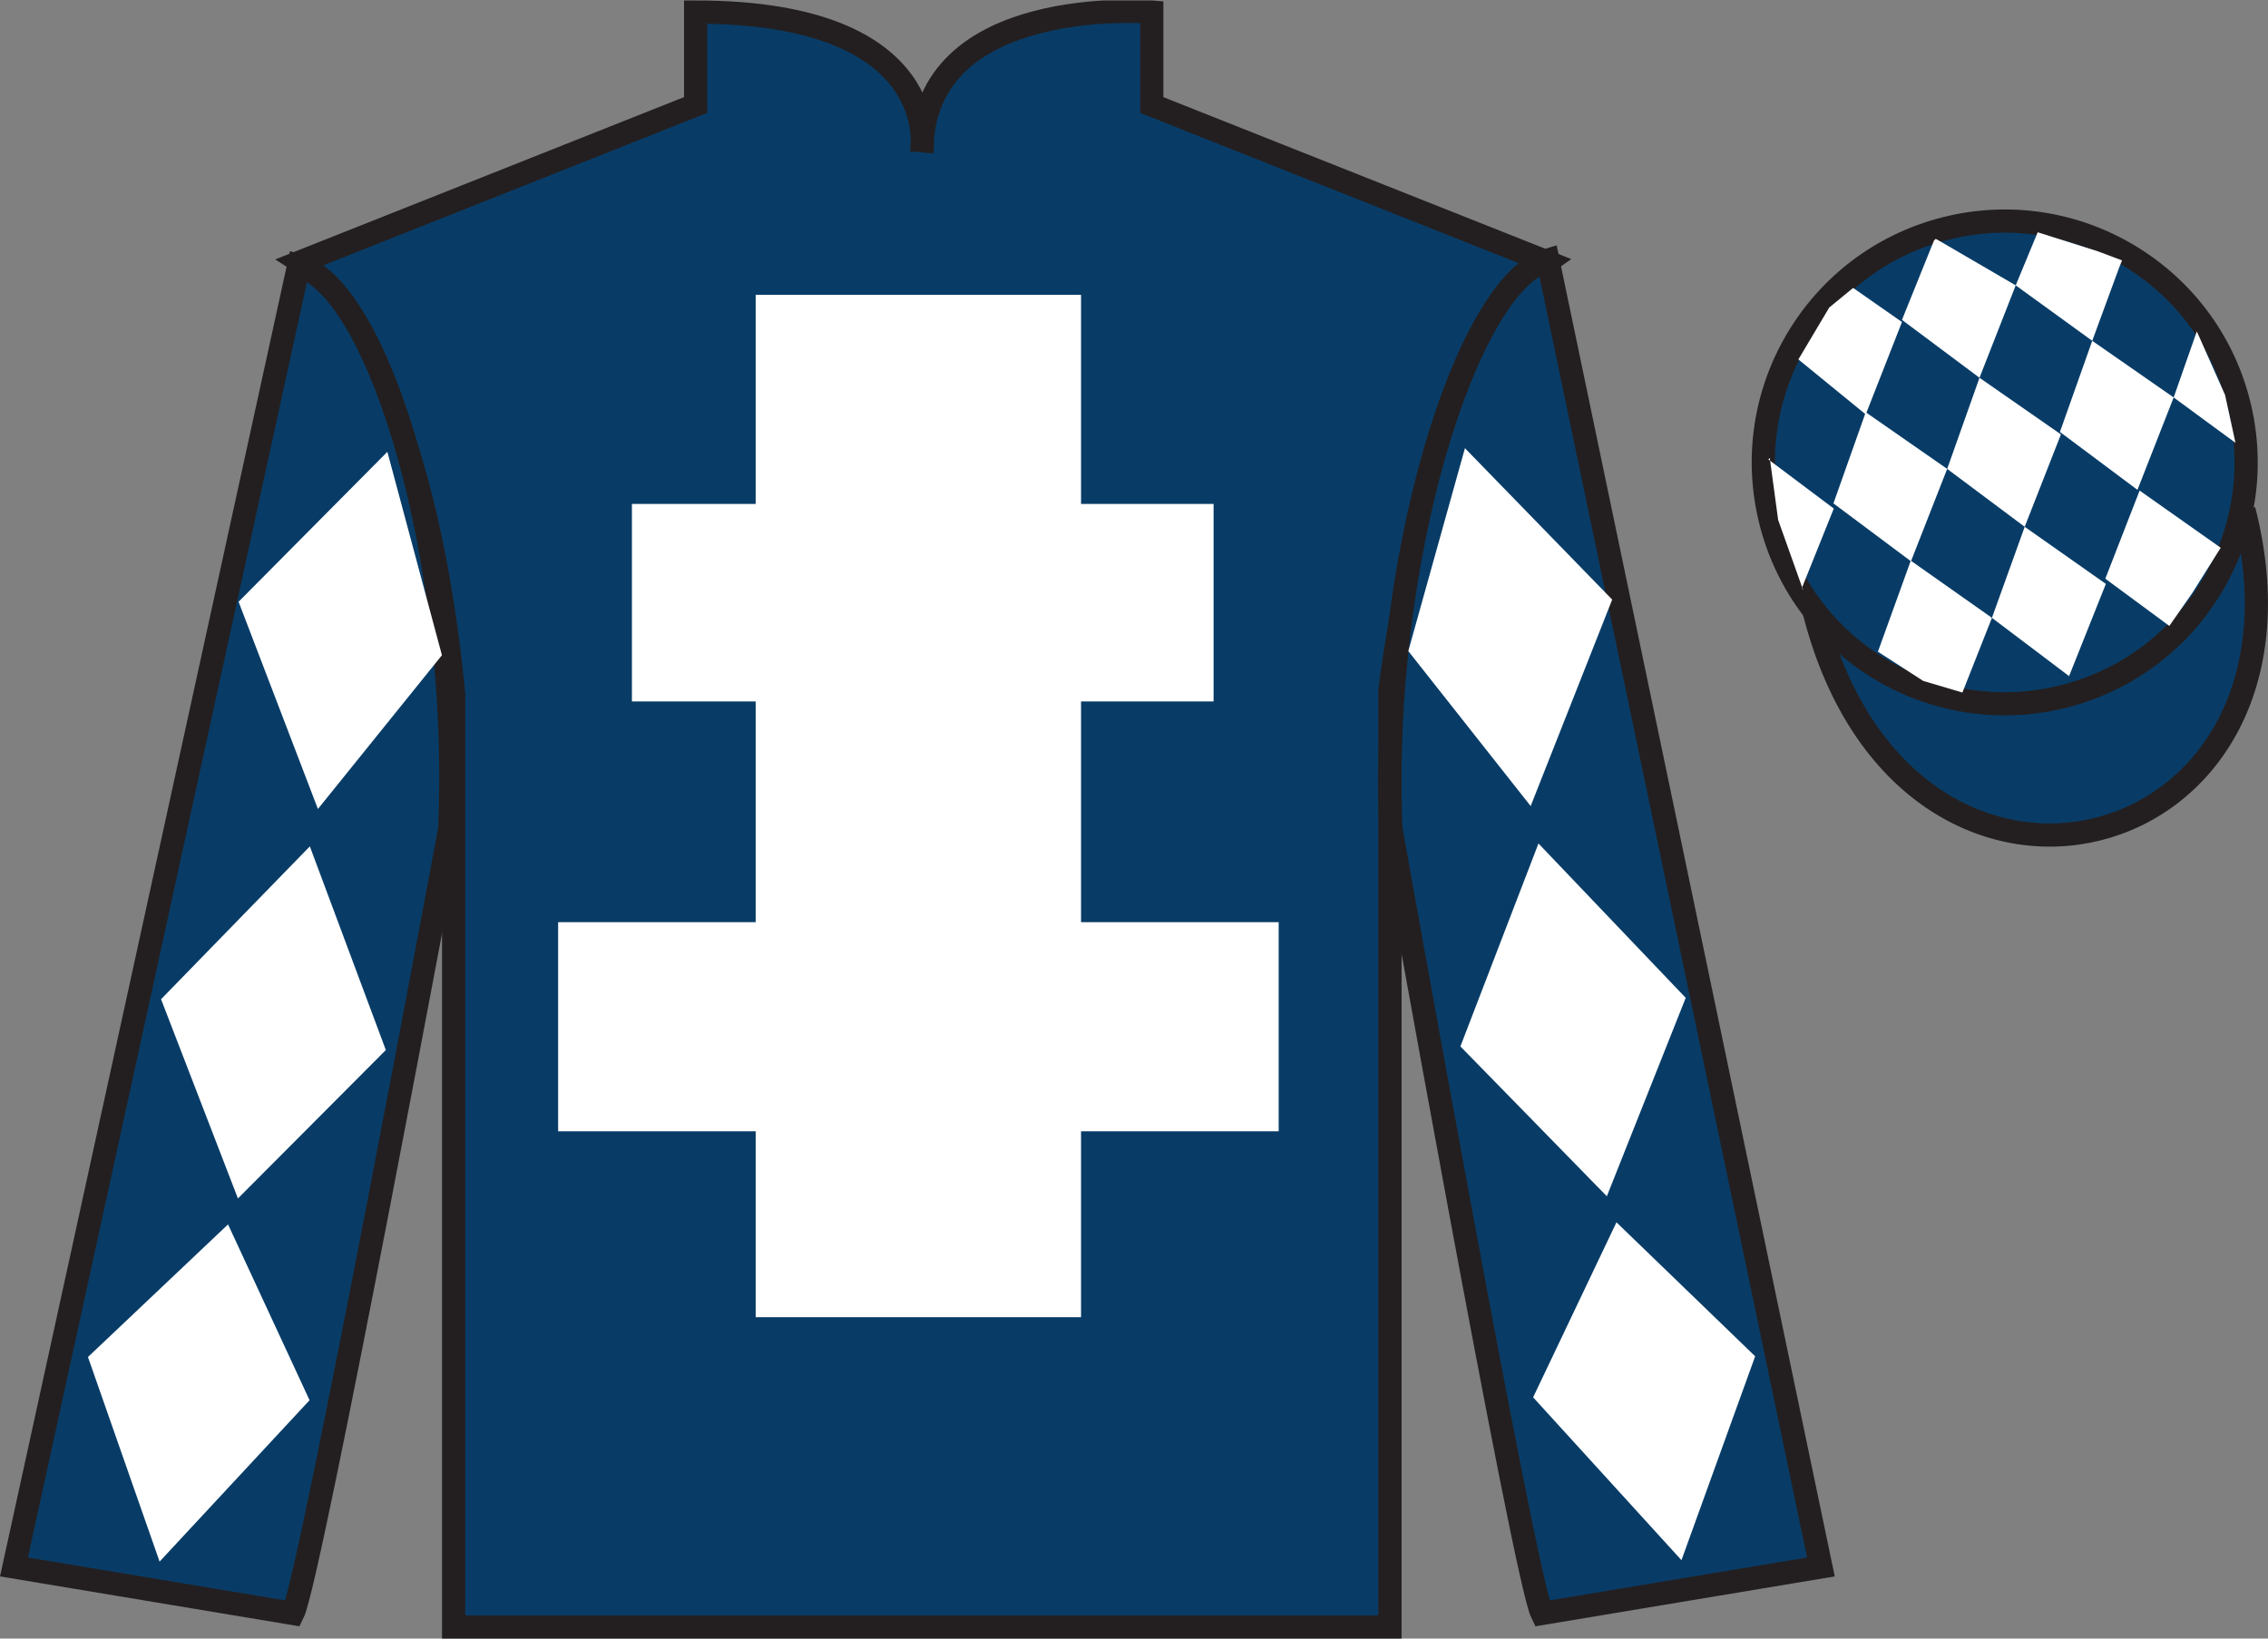 <?xml version="1.0" encoding="UTF-8"?>
<svg xmlns="http://www.w3.org/2000/svg" xmlns:xlink="http://www.w3.org/1999/xlink" width="97.59pt" height="70.52pt" viewBox="0 0 97.59 70.52" version="1.1">
<rect x="0" y="0" width="97.59" height="70.52" fill="#808080" stroke="none"/>
<defs>
<clipPath id="clip1">
  <path d="M 0 70.52 L 97.59 70.52 L 97.59 0.02 L 0 0.02 L 0 70.52 Z M 0 70.52 "/>
</clipPath>
</defs>
<g id="surface0">
<g clip-path="url(#clip1)" clip-rule="nonzero">
<path style="fill-rule:nonzero;fill:rgb(3.247%,23.717%,40.444%);fill-opacity:1;stroke-width:10;stroke-linecap:butt;stroke-linejoin:miter;stroke:rgb(13.73%,12.16%,12.549%);stroke-opacity:1;stroke-miterlimit:4;" d="M 780.703 441.723 C 820.391 286.098 1004.336 333.677 965.547 485.708 " transform="matrix(0.1,0,0,-0.1,0,70.52)"/>
<path style=" stroke:none;fill-rule:nonzero;fill:rgb(3.247%,23.717%,40.444%);fill-opacity:1;" d="M 12.934 11.27 C 12.934 11.27 18.02 14.52 19.52 29.855 C 19.52 29.855 19.52 44.855 19.52 70.02 L 59.809 70.02 L 59.809 29.688 C 59.809 29.688 61.602 14.688 66.559 11.27 L 49.559 4.52 L 49.559 0.52 C 49.559 0.52 39.668 -0.312 39.668 6.52 C 39.668 6.52 40.684 0.52 29.934 0.52 L 29.934 4.52 L 12.934 11.27 "/>
<path style="fill:none;stroke-width:10;stroke-linecap:butt;stroke-linejoin:miter;stroke:rgb(13.73%,12.16%,12.549%);stroke-opacity:1;stroke-miterlimit:4;" d="M 129.336 592.505 C 129.336 592.505 180.195 560.005 195.195 406.645 C 195.195 406.645 195.195 256.645 195.195 5.005 L 598.086 5.005 L 598.086 408.325 C 598.086 408.325 616.016 558.325 665.586 592.505 L 495.586 660.005 L 495.586 700.005 C 495.586 700.005 396.68 708.325 396.68 640.005 C 396.68 640.005 406.836 700.005 299.336 700.005 L 299.336 660.005 L 129.336 592.505 Z M 129.336 592.505 " transform="matrix(0.1,0,0,-0.1,0,70.52)"/>
<path style=" stroke:none;fill-rule:nonzero;fill:rgb(100%,100%,100%);fill-opacity:1;" d="M 32.516 56.688 L 46.516 56.688 L 46.516 12.688 L 32.516 12.688 L 32.516 56.688 Z M 32.516 56.688 "/>
<path style=" stroke:none;fill-rule:nonzero;fill:rgb(100%,100%,100%);fill-opacity:1;" d="M 27.191 30.188 L 52.219 30.188 L 52.219 21.688 L 27.191 21.688 L 27.191 30.188 Z M 27.191 30.188 "/>
<path style=" stroke:none;fill-rule:nonzero;fill:rgb(100%,100%,100%);fill-opacity:1;" d="M 24.016 48.688 L 55.02 48.688 L 55.02 39.688 L 24.016 39.688 L 24.016 48.688 Z M 24.016 48.688 "/>
<path style=" stroke:none;fill-rule:nonzero;fill:rgb(3.247%,23.717%,40.444%);fill-opacity:1;" d="M 12.602 69.438 C 13.352 67.938 19.352 35.688 19.352 35.688 C 19.852 24.188 16.352 12.438 12.852 11.438 L 0.602 67.438 L 12.602 69.438 "/>
<path style="fill:none;stroke-width:10;stroke-linecap:butt;stroke-linejoin:miter;stroke:rgb(13.73%,12.16%,12.549%);stroke-opacity:1;stroke-miterlimit:4;" d="M 126.016 10.825 C 133.516 25.825 193.516 348.325 193.516 348.325 C 198.516 463.325 163.516 580.825 128.516 590.825 L 6.016 30.825 L 126.016 10.825 Z M 126.016 10.825 " transform="matrix(0.1,0,0,-0.1,0,70.52)"/>
<path style=" stroke:none;fill-rule:nonzero;fill:rgb(3.247%,23.717%,40.444%);fill-opacity:1;" d="M 78.352 67.438 L 66.602 11.188 C 63.102 12.188 59.352 24.188 59.852 35.688 C 59.852 35.688 65.602 67.938 66.352 69.438 L 78.352 67.438 "/>
<path style="fill:none;stroke-width:10;stroke-linecap:butt;stroke-linejoin:miter;stroke:rgb(13.73%,12.16%,12.549%);stroke-opacity:1;stroke-miterlimit:4;" d="M 783.516 30.825 L 666.016 593.325 C 631.016 583.325 593.516 463.325 598.516 348.325 C 598.516 348.325 656.016 25.825 663.516 10.825 L 783.516 30.825 Z M 783.516 30.825 " transform="matrix(0.1,0,0,-0.1,0,70.52)"/>
<path style=" stroke:none;fill-rule:nonzero;fill:rgb(3.247%,23.717%,40.444%);fill-opacity:1;" d="M 88.828 29.965 C 94.387 28.547 97.742 22.891 96.324 17.332 C 94.906 11.777 89.25 8.422 83.691 9.84 C 78.137 11.258 74.781 16.91 76.199 22.469 C 77.613 28.027 83.27 31.383 88.828 29.965 "/>
<path style="fill:none;stroke-width:10;stroke-linecap:butt;stroke-linejoin:miter;stroke:rgb(13.73%,12.16%,12.549%);stroke-opacity:1;stroke-miterlimit:4;" d="M 888.281 405.552 C 943.867 419.731 977.422 476.294 963.242 531.88 C 949.062 587.427 892.5 620.981 836.914 606.802 C 781.367 592.622 747.812 536.098 761.992 480.512 C 776.133 424.927 832.695 391.372 888.281 405.552 Z M 888.281 405.552 " transform="matrix(0.1,0,0,-0.1,0,70.52)"/>
<path style=" stroke:none;fill-rule:nonzero;fill:rgb(100%,100%,100%);fill-opacity:1;" d="M 10.266 25.898 L 16.668 19.445 L 19.016 28.199 L 13.68 34.816 L 10.266 25.898 "/>
<path style=" stroke:none;fill-rule:nonzero;fill:rgb(100%,100%,100%);fill-opacity:1;" d="M 13.332 36.426 L 6.93 43.004 L 10.238 51.578 L 16.602 45.191 L 13.332 36.426 "/>
<path style=" stroke:none;fill-rule:nonzero;fill:rgb(100%,100%,100%);fill-opacity:1;" d="M 9.812 52.695 L 3.785 58.402 L 6.867 67.207 L 13.32 60.262 L 9.812 52.695 "/>
<path style=" stroke:none;fill-rule:nonzero;fill:rgb(100%,100%,100%);fill-opacity:1;" d="M 69.371 25.805 L 63.035 19.289 L 60.598 28.02 L 65.863 34.691 L 69.371 25.805 "/>
<path style=" stroke:none;fill-rule:nonzero;fill:rgb(100%,100%,100%);fill-opacity:1;" d="M 66.199 36.301 L 72.535 42.945 L 69.141 51.484 L 62.84 45.035 L 66.199 36.301 "/>
<path style=" stroke:none;fill-rule:nonzero;fill:rgb(100%,100%,100%);fill-opacity:1;" d="M 69.555 52.605 L 75.523 58.371 L 72.352 67.145 L 65.969 60.137 L 69.555 52.605 "/>
<path style=" stroke:none;fill-rule:nonzero;fill:rgb(100%,100%,100%);fill-opacity:1;" d="M 79.738 12.391 L 78.711 13.234 L 77.383 15.469 L 80.281 17.836 L 81.84 13.859 L 79.738 12.391 "/>
<path style=" stroke:none;fill-rule:nonzero;fill:rgb(100%,100%,100%);fill-opacity:1;" d="M 83.43 10.355 L 83.293 10.281 L 83.219 10.348 L 81.84 13.766 L 85.176 16.258 L 86.734 12.281 L 83.43 10.355 "/>
<path style=" stroke:none;fill-rule:nonzero;fill:rgb(100%,100%,100%);fill-opacity:1;" d="M 90.27 10.816 L 87.68 9.996 L 86.734 12.281 L 90.027 14.668 L 91.184 11.52 L 91.309 11.207 L 90.27 10.816 "/>
<path style=" stroke:none;fill-rule:nonzero;fill:rgb(100%,100%,100%);fill-opacity:1;" d="M 80.281 17.742 L 78.891 21.664 L 82.227 24.156 L 83.785 20.18 L 80.281 17.742 "/>
<path style=" stroke:none;fill-rule:nonzero;fill:rgb(100%,100%,100%);fill-opacity:1;" d="M 85.176 16.258 L 83.785 20.18 L 87.121 22.672 L 88.68 18.695 L 85.176 16.258 "/>
<path style=" stroke:none;fill-rule:nonzero;fill:rgb(100%,100%,100%);fill-opacity:1;" d="M 90.027 14.668 L 88.637 18.59 L 91.973 21.082 L 93.531 17.105 L 90.027 14.668 "/>
<path style=" stroke:none;fill-rule:nonzero;fill:rgb(100%,100%,100%);fill-opacity:1;" d="M 82.219 24.129 L 80.805 28.047 L 82.754 29.305 L 84.441 29.805 L 85.711 26.59 L 82.219 24.129 "/>
<path style=" stroke:none;fill-rule:nonzero;fill:rgb(100%,100%,100%);fill-opacity:1;" d="M 87.121 22.672 L 85.711 26.59 L 89.031 29.098 L 90.613 25.129 L 87.121 22.672 "/>
<path style=" stroke:none;fill-rule:nonzero;fill:rgb(100%,100%,100%);fill-opacity:1;" d="M 92.066 21.113 L 90.59 24.906 L 93.344 26.938 L 94.328 25.527 L 95.555 23.574 L 92.066 21.113 "/>
<path style=" stroke:none;fill-rule:nonzero;fill:rgb(100%,100%,100%);fill-opacity:1;" d="M 76.09 19.773 L 76.152 19.711 L 76.512 22.375 L 77.598 25.426 L 77.535 25.301 L 78.906 21.887 L 76.09 19.773 "/>
<path style=" stroke:none;fill-rule:nonzero;fill:rgb(100%,100%,100%);fill-opacity:1;" d="M 94.527 14.262 L 94.527 14.262 L 93.531 17.105 L 96.191 19.059 L 95.742 16.996 L 94.527 14.262 "/>
</g>
</g>
</svg>
